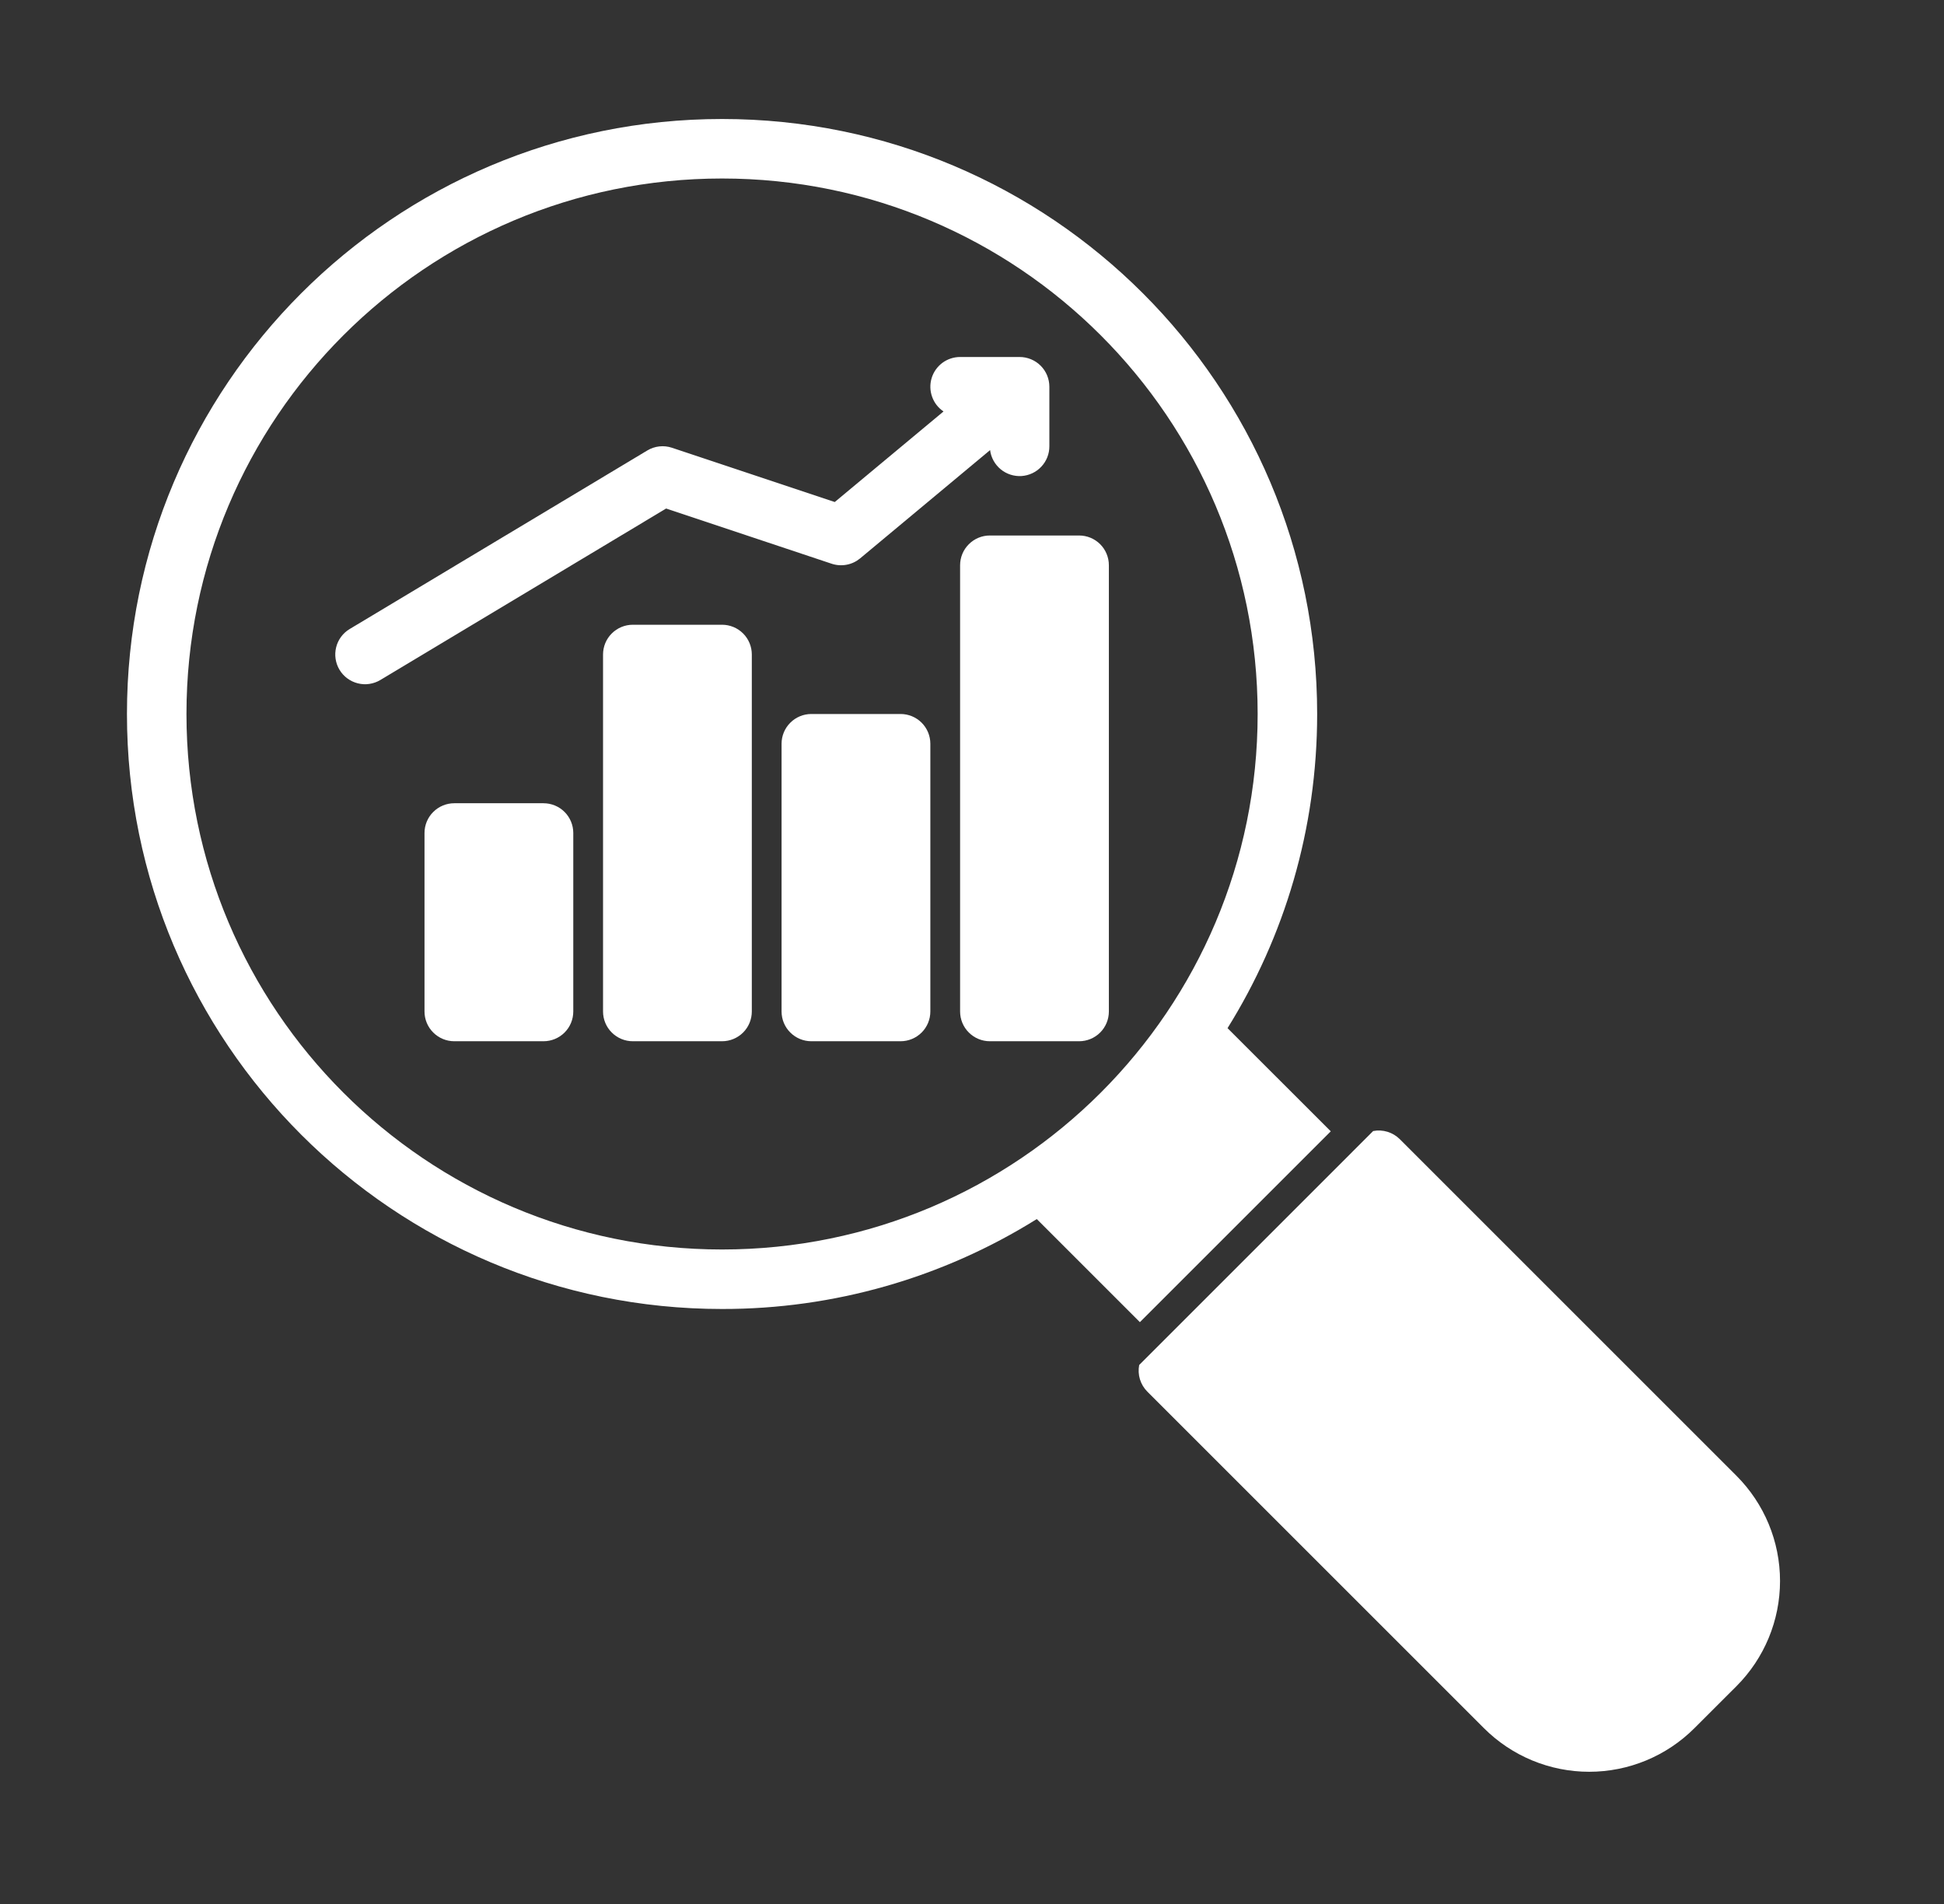 <svg width="49" height="48" viewBox="0 0 49 48" fill="none" xmlns="http://www.w3.org/2000/svg">
<rect x="0" y="0" width="49" height="48" fill="#333333" stroke="none"/>
<path d="M10.7 21C10.7 20.801 10.779 20.61 10.92 20.47C11.061 20.329 11.251 20.25 11.45 20.25H13.7C13.899 20.25 14.09 20.329 14.231 20.47C14.371 20.61 14.45 20.801 14.45 21V25.5C14.45 25.699 14.371 25.89 14.231 26.03C14.09 26.171 13.899 26.25 13.7 26.25H11.45C11.251 26.25 11.061 26.171 10.92 26.03C10.779 25.89 10.7 25.699 10.7 25.5V21ZM15.95 15.75C15.751 15.75 15.561 15.829 15.42 15.97C15.279 16.11 15.2 16.301 15.2 16.5V25.5C15.2 25.699 15.279 25.89 15.42 26.03C15.561 26.171 15.751 26.25 15.95 26.25H18.2C18.399 26.25 18.59 26.171 18.731 26.03C18.871 25.89 18.95 25.699 18.95 25.5V16.5C18.95 16.301 18.871 16.11 18.731 15.97C18.59 15.829 18.399 15.75 18.2 15.75H15.95ZM19.7 18.75C19.7 18.551 19.779 18.36 19.92 18.22C20.061 18.079 20.251 18 20.45 18H22.7C22.899 18 23.09 18.079 23.231 18.22C23.371 18.36 23.45 18.551 23.45 18.75V25.5C23.45 25.699 23.371 25.89 23.231 26.03C23.09 26.171 22.899 26.25 22.7 26.25H20.45C20.251 26.25 20.061 26.171 19.92 26.03C19.779 25.89 19.7 25.699 19.7 25.5V18.75ZM24.95 13.5C24.751 13.5 24.561 13.579 24.42 13.72C24.279 13.86 24.2 14.051 24.2 14.25V25.5C24.2 25.699 24.279 25.89 24.42 26.03C24.561 26.171 24.751 26.25 24.95 26.25H27.2C27.399 26.25 27.59 26.171 27.731 26.03C27.871 25.89 27.95 25.699 27.95 25.5V14.25C27.95 14.051 27.871 13.86 27.731 13.72C27.59 13.579 27.399 13.5 27.2 13.5H24.95ZM24.2 9C24.04 9 23.883 9.052 23.754 9.147C23.625 9.243 23.53 9.377 23.483 9.531C23.436 9.685 23.44 9.85 23.494 10.001C23.547 10.153 23.648 10.283 23.782 10.373L21.041 12.656L16.937 11.288C16.835 11.254 16.726 11.242 16.619 11.254C16.511 11.266 16.407 11.301 16.315 11.357L8.815 15.857C8.644 15.959 8.521 16.125 8.473 16.318C8.425 16.511 8.455 16.715 8.558 16.886C8.66 17.056 8.826 17.179 9.019 17.227C9.212 17.276 9.416 17.245 9.587 17.143L16.79 12.82L20.963 14.212C21.084 14.252 21.214 14.261 21.339 14.237C21.465 14.214 21.582 14.158 21.68 14.077L24.956 11.347C24.98 11.536 25.076 11.709 25.223 11.831C25.37 11.952 25.558 12.013 25.749 12.001C25.939 11.988 26.118 11.904 26.248 11.764C26.379 11.625 26.451 11.441 26.45 11.25V9.75C26.45 9.551 26.371 9.36 26.231 9.22C26.09 9.079 25.899 9 25.7 9H24.2Z" fill="white"/>
<path fill-rule="evenodd" clip-rule="evenodd" d="M3.2 18C3.2 9.716 9.916 3 18.2 3C26.485 3 33.2 9.716 33.2 18C33.2 20.908 32.373 23.621 30.941 25.92L30.952 25.931L33.543 28.521L28.732 33.332L26.139 30.739L26.133 30.733C23.754 32.219 21.005 33.004 18.2 33C9.916 33 3.2 26.285 3.2 18ZM18.2 4.5C10.744 4.5 4.7 10.544 4.7 18C4.7 25.456 10.744 31.5 18.2 31.5C25.656 31.5 31.7 25.456 31.7 18C31.7 10.544 25.656 4.5 18.2 4.5Z" fill="white"/>
<path d="M28.714 34.412C28.691 34.532 28.697 34.656 28.733 34.773C28.769 34.89 28.833 34.997 28.92 35.084L37.405 43.569C38.109 44.272 39.062 44.667 40.057 44.667C41.051 44.667 42.005 44.272 42.708 43.569L43.769 42.509C44.472 41.805 44.867 40.852 44.867 39.857C44.867 38.862 44.472 37.909 43.769 37.205L35.284 28.72C35.197 28.633 35.09 28.569 34.973 28.533C34.856 28.497 34.731 28.49 34.611 28.514L28.714 34.412Z" fill="white"/>
</svg>
